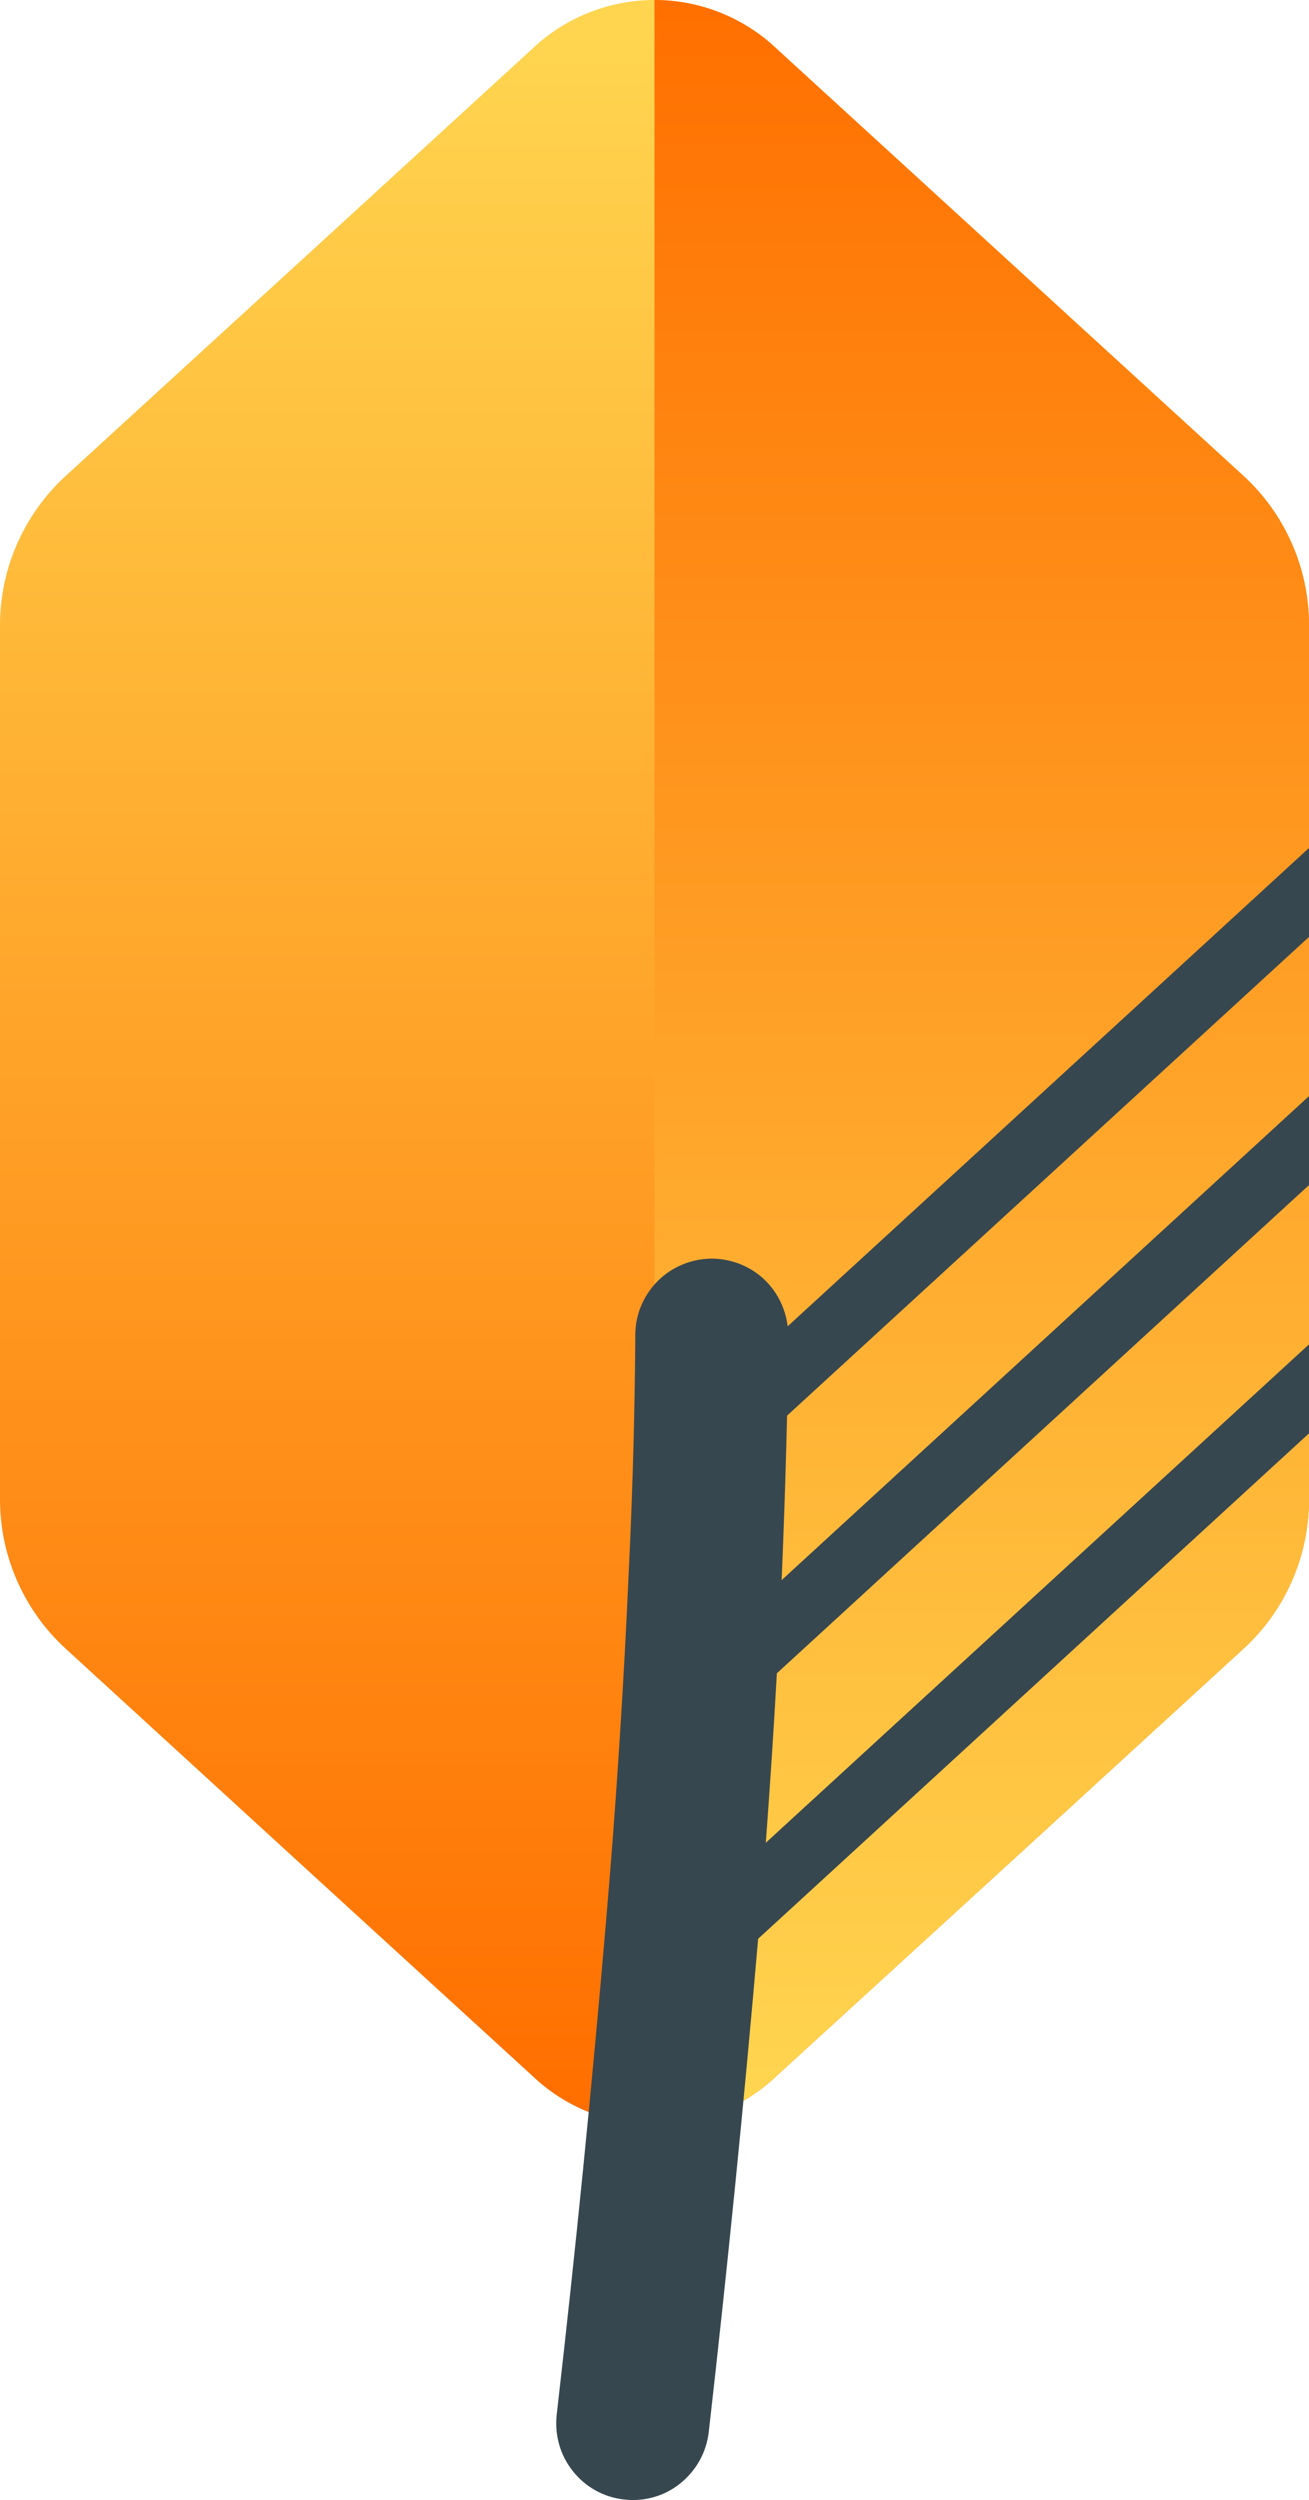 <?xml version="1.0" encoding="UTF-8" standalone="no"?>
<svg xmlns="http://www.w3.org/2000/svg" xmlns:xlink="http://www.w3.org/1999/xlink" style="isolation:isolate" viewBox="908.73 1030.824 59.92 114.377" width="59.92pt" height="114.377pt">
  <g>
    <linearGradient id="_lgradient_62" x1="0.5" y1="0" x2="0.5" y2="1" gradientTransform="matrix(59.92,0,0,97.21,908.73,1030.824)" gradientUnits="userSpaceOnUse">
      <stop offset="2.083%" stop-opacity="1" style="stop-color:rgb(255,213,79)" />
      <stop offset="98.333%" stop-opacity="1" style="stop-color:rgb(255,111,0)" />
    </linearGradient>
    <path d=" M 908.73 1099.424 L 908.73 1079.424 L 908.73 1059.424 C 908.73 1056.824 909.83 1054.344 911.75 1052.584 L 922.49 1042.764 L 933.23 1032.934 C 933.24 1032.924 933.26 1032.914 933.27 1032.894 C 934.76 1031.564 936.69 1030.824 938.69 1030.824 C 940.69 1030.824 942.62 1031.564 944.11 1032.894 C 944.12 1032.914 944.14 1032.924 944.15 1032.934 L 954.9 1042.764 L 965.64 1052.584 C 967.56 1054.344 968.65 1056.824 968.65 1059.424 L 968.65 1079.424 L 968.65 1099.424 C 968.65 1102.024 967.56 1104.514 965.64 1106.264 L 954.9 1116.094 L 944.15 1125.914 C 944.14 1125.934 944.12 1125.944 944.11 1125.954 C 942.62 1127.294 940.69 1128.034 938.69 1128.034 C 936.69 1128.034 934.76 1127.294 933.27 1125.954 C 933.26 1125.944 933.24 1125.934 933.23 1125.914 L 922.49 1116.094 L 911.75 1106.264 C 909.83 1104.514 908.73 1102.024 908.73 1099.424 Z " fill="url(#_lgradient_62)" />
    <linearGradient id="_lgradient_63" x1="0.5" y1="0" x2="0.5" y2="1" gradientTransform="matrix(29.96,0,0,97.21,938.69,1030.824)" gradientUnits="userSpaceOnUse">
      <stop offset="0%" stop-opacity="1" style="stop-color:rgb(255,111,0)" />
      <stop offset="98.333%" stop-opacity="1" style="stop-color:rgb(255,213,79)" />
    </linearGradient>
    <path d=" M 968.65 1059.424 L 968.65 1099.424 C 968.65 1102.024 967.56 1104.514 965.64 1106.264 L 954.9 1116.094 L 944.15 1125.914 C 944.14 1125.934 944.12 1125.944 944.11 1125.954 C 942.62 1127.294 940.69 1128.034 938.69 1128.034 C 938.69 1128.034 938.69 1128.034 938.69 1128.034 L 938.69 1030.824 C 938.69 1030.824 938.69 1030.824 938.69 1030.824 C 940.69 1030.824 942.62 1031.564 944.11 1032.894 C 944.12 1032.914 944.14 1032.924 944.15 1032.934 L 954.9 1042.764 L 965.64 1052.584 C 967.56 1054.344 968.65 1056.824 968.65 1059.424 Z " fill="url(#_lgradient_63)" />
    <path d=" M 968.65 1096.401 L 943.434 1119.524 C 942.786 1127.065 942.028 1134.586 941.172 1142.106 C 941.062 1143.026 940.592 1143.866 939.862 1144.446 C 939.142 1145.026 938.212 1145.286 937.292 1145.176 C 936.372 1145.076 935.522 1144.606 934.952 1143.876 C 934.372 1143.156 934.112 1142.226 934.212 1141.306 C 935.072 1133.826 935.822 1126.336 936.462 1118.836 C 936.932 1113.406 937.282 1107.966 937.522 1102.516 C 937.612 1100.626 937.682 1098.726 937.732 1096.826 C 937.772 1095.186 937.802 1093.536 937.812 1091.886 C 937.812 1090.956 938.192 1090.076 938.852 1089.416 C 939.512 1088.766 940.402 1088.406 941.332 1088.406 C 942.262 1088.416 943.152 1088.786 943.802 1089.446 C 944.351 1090.004 944.693 1090.734 944.786 1091.502 L 968.65 1069.619 L 968.65 1073.688 L 944.759 1095.59 C 944.748 1096.066 944.736 1096.542 944.722 1097.016 C 944.672 1098.956 944.602 1100.896 944.522 1102.836 C 944.518 1102.929 944.513 1103.022 944.509 1103.115 L 968.65 1080.971 L 968.65 1085.041 L 944.292 1107.377 C 944.147 1109.963 943.978 1112.546 943.785 1115.13 L 968.65 1092.329 L 968.65 1096.401 Z " fill="rgb(55,71,79)" />
  </g>
</svg>